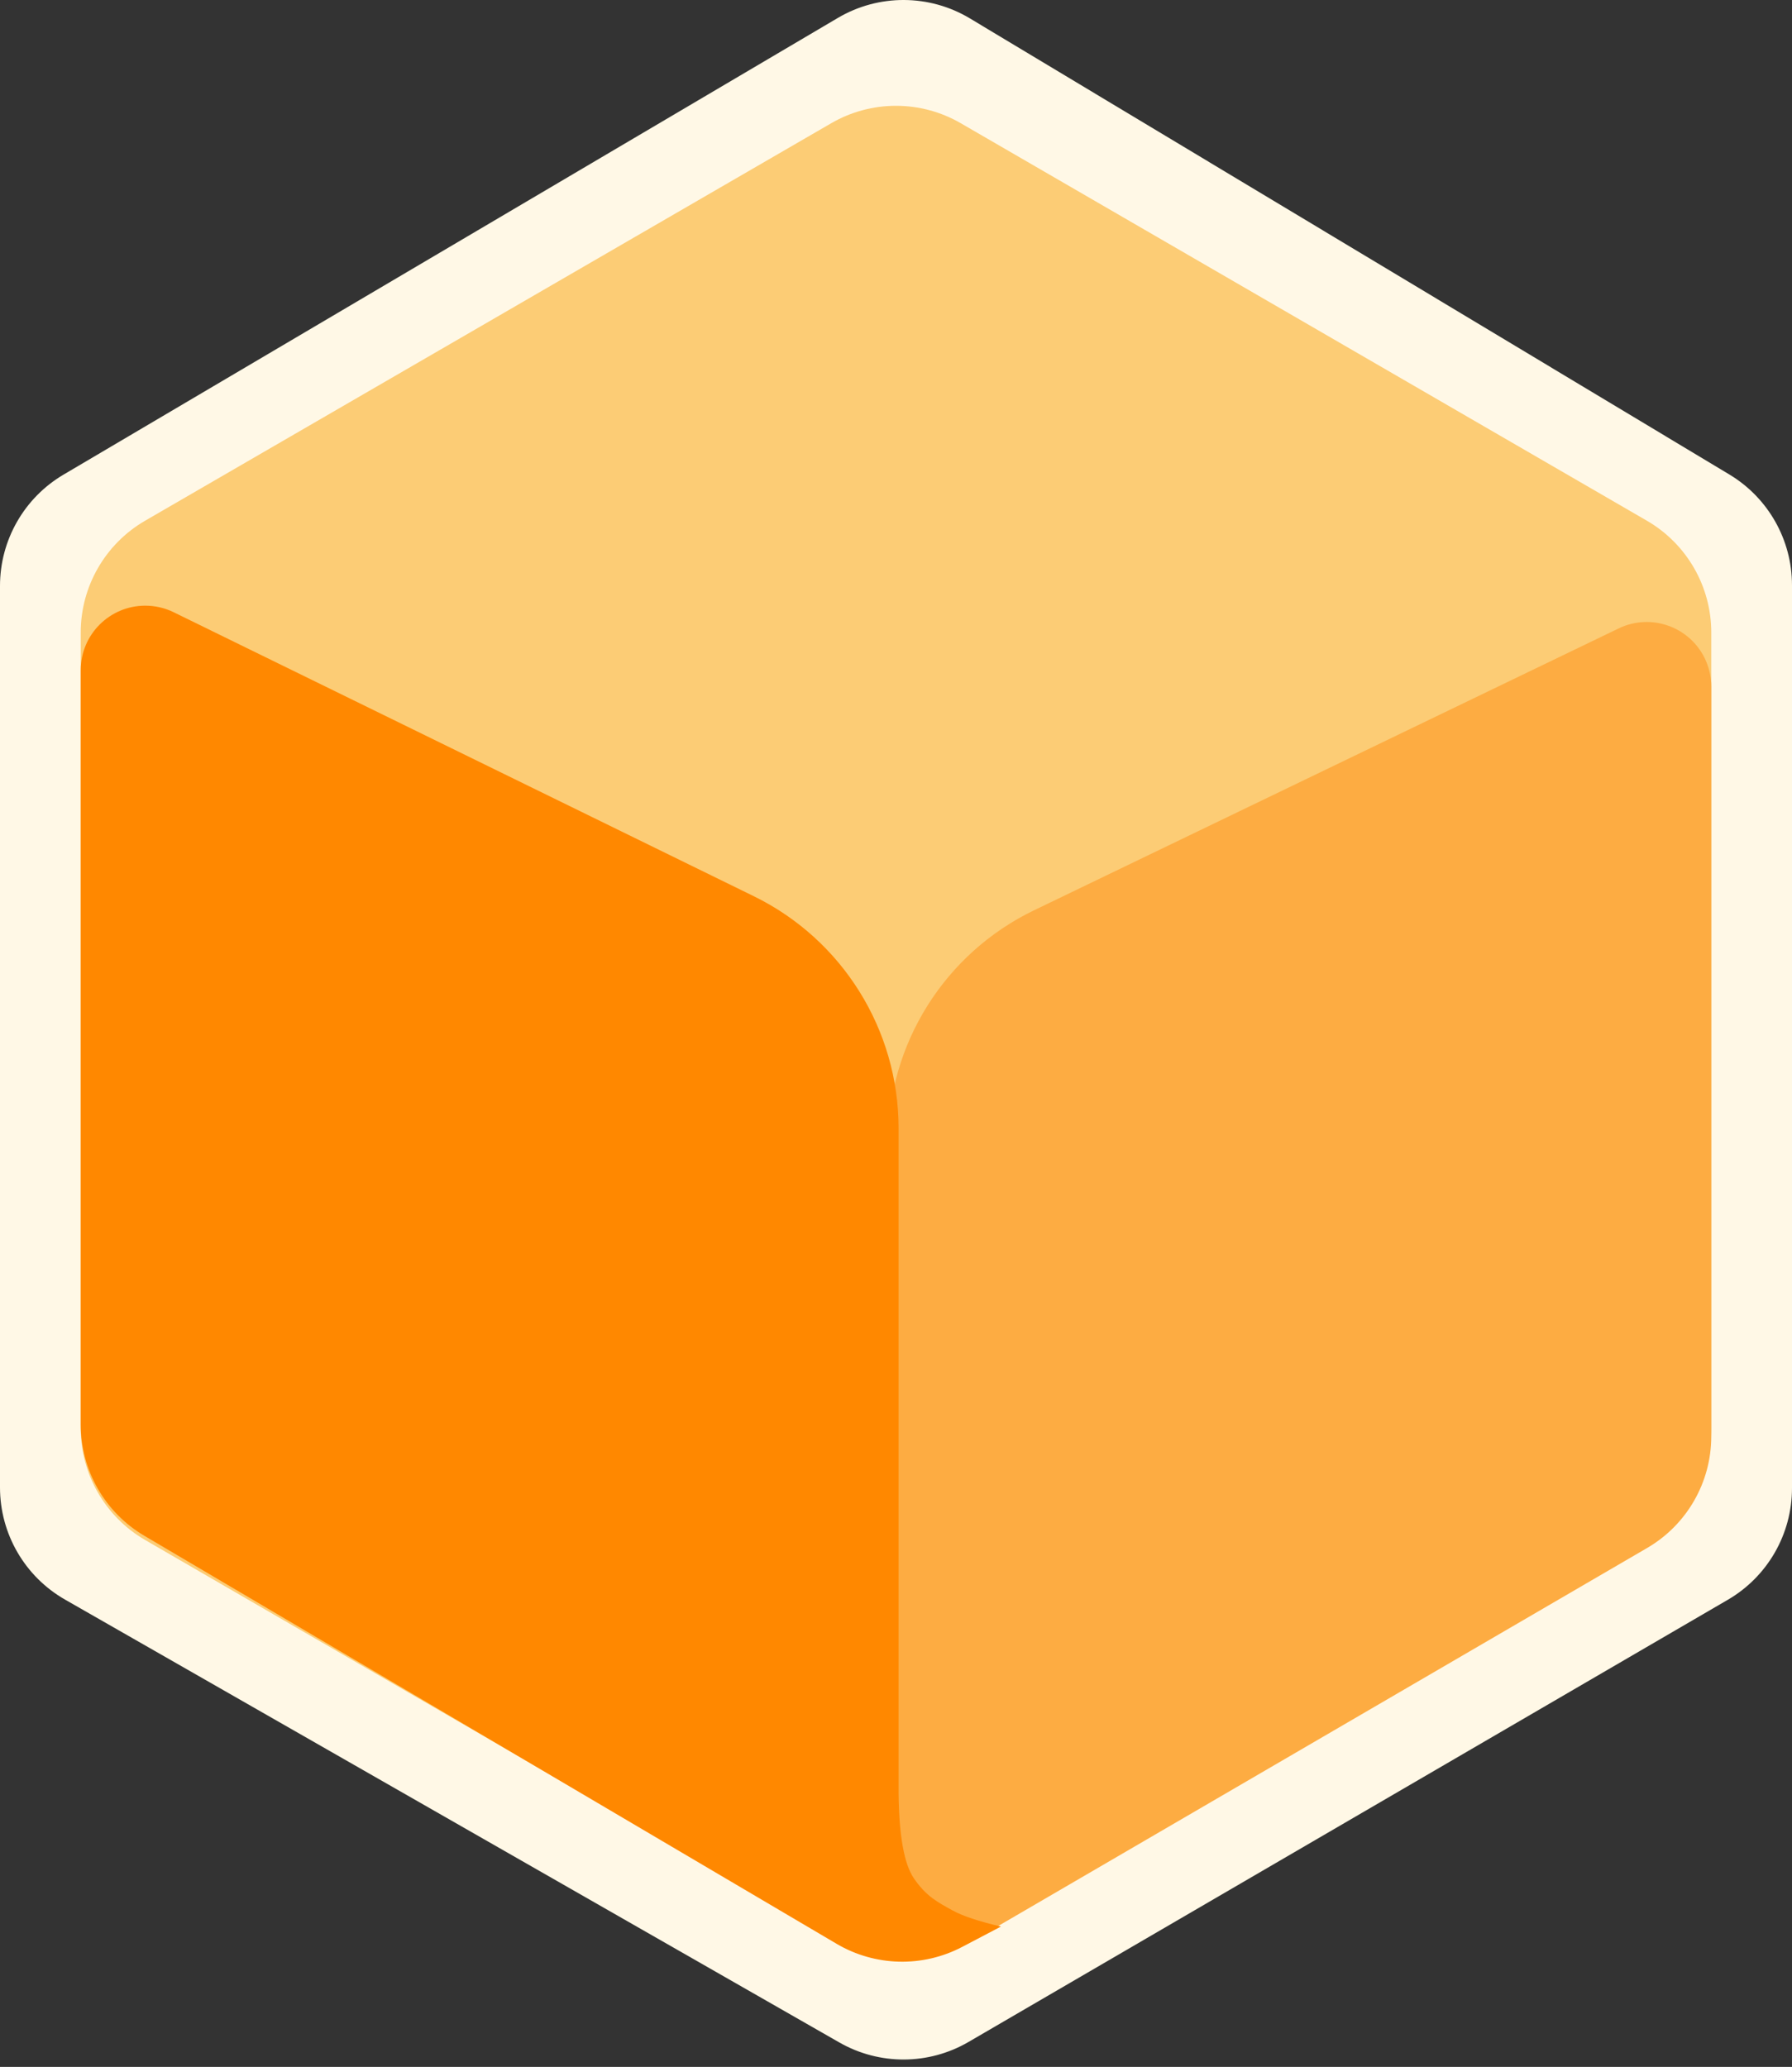 <?xml version="1.0" encoding="UTF-8"?>
<svg width="111px" height="128px" viewBox="0 0 111 128" version="1.1" xmlns="http://www.w3.org/2000/svg" xmlns:xlink="http://www.w3.org/1999/xlink">
    <rect x="0" y="0" width="111" height="128" fill="#333333" stroke="none"/>
    <title>Primary</title>
    <g id="页面-1" stroke="none" stroke-width="1" fill="none" fill-rule="evenodd">
        <g id="Primary" fill-rule="nonzero">
            <path d="M3.936,29.392 L51.9,1.109 C54.426,-0.381 57.566,-0.369 60.081,1.141 L107.118,29.383 C109.526,30.829 111,33.432 111,36.241 L111,92.157 C111,95.005 109.486,97.638 107.025,99.071 L59.989,126.456 C57.52,127.893 54.473,127.905 51.993,126.487 L4.029,99.06 C1.537,97.636 5.68054657e-15,94.986 5.32907052e-15,92.116 L-2.66453526e-15,36.283 C-5.52651584e-15,33.451 1.497,30.83 3.936,29.392 Z" id="4" fill="#FFF8E6"></path>
            <path d="M8.99,32.246 L51.49,7.63 C53.97,6.193 57.03,6.193 59.51,7.63 L102.01,32.246 C104.479,33.677 106,36.315 106,39.169 L106,88.446 C106,91.3 104.479,93.938 102.01,95.369 L59.51,119.985 C57.03,121.422 53.97,121.422 51.49,119.985 L8.99,95.369 C6.521,93.938 5,91.3 5,88.446 L5,39.169 C5,36.315 6.521,33.677 8.99,32.246 Z" id="3" fill="#FCCC75"></path>
            <path d="M64.052,56.372 L100.263,38.917 C102.253,37.957 104.644,38.793 105.603,40.783 C105.864,41.325 106,41.918 106,42.52 L106,88.951 C106,91.798 104.487,94.431 102.026,95.864 L61.013,119.749 C59.104,120.86 56.655,120.214 55.543,118.305 C55.188,117.694 55,116.999 55,116.292 L55,92.549 L55,92.549 L55,70.785 C55,64.641 58.518,59.04 64.052,56.372 Z" id="2" fill="#FDAC42"></path>
            <path d="M10.758,37.915 L46.694,55.502 C52.181,58.188 55.66,63.764 55.66,69.873 L55.66,111.071 L55.66,111.071 C55.689,113.685 56.003,115.432 56.601,116.312 C57.371,117.443 58.075,117.794 59,118.308 C59.617,118.65 60.617,118.983 62,119.308 L59.604,120.566 C57.152,121.855 54.208,121.783 51.822,120.377 L8.939,95.107 C6.498,93.669 5,91.048 5,88.215 L5,41.508 C5,39.299 6.791,37.508 9,37.508 C9.609,37.508 10.211,37.647 10.758,37.915 Z" id="1" fill="#FF8800"></path>
        </g>
    </g>
</svg>